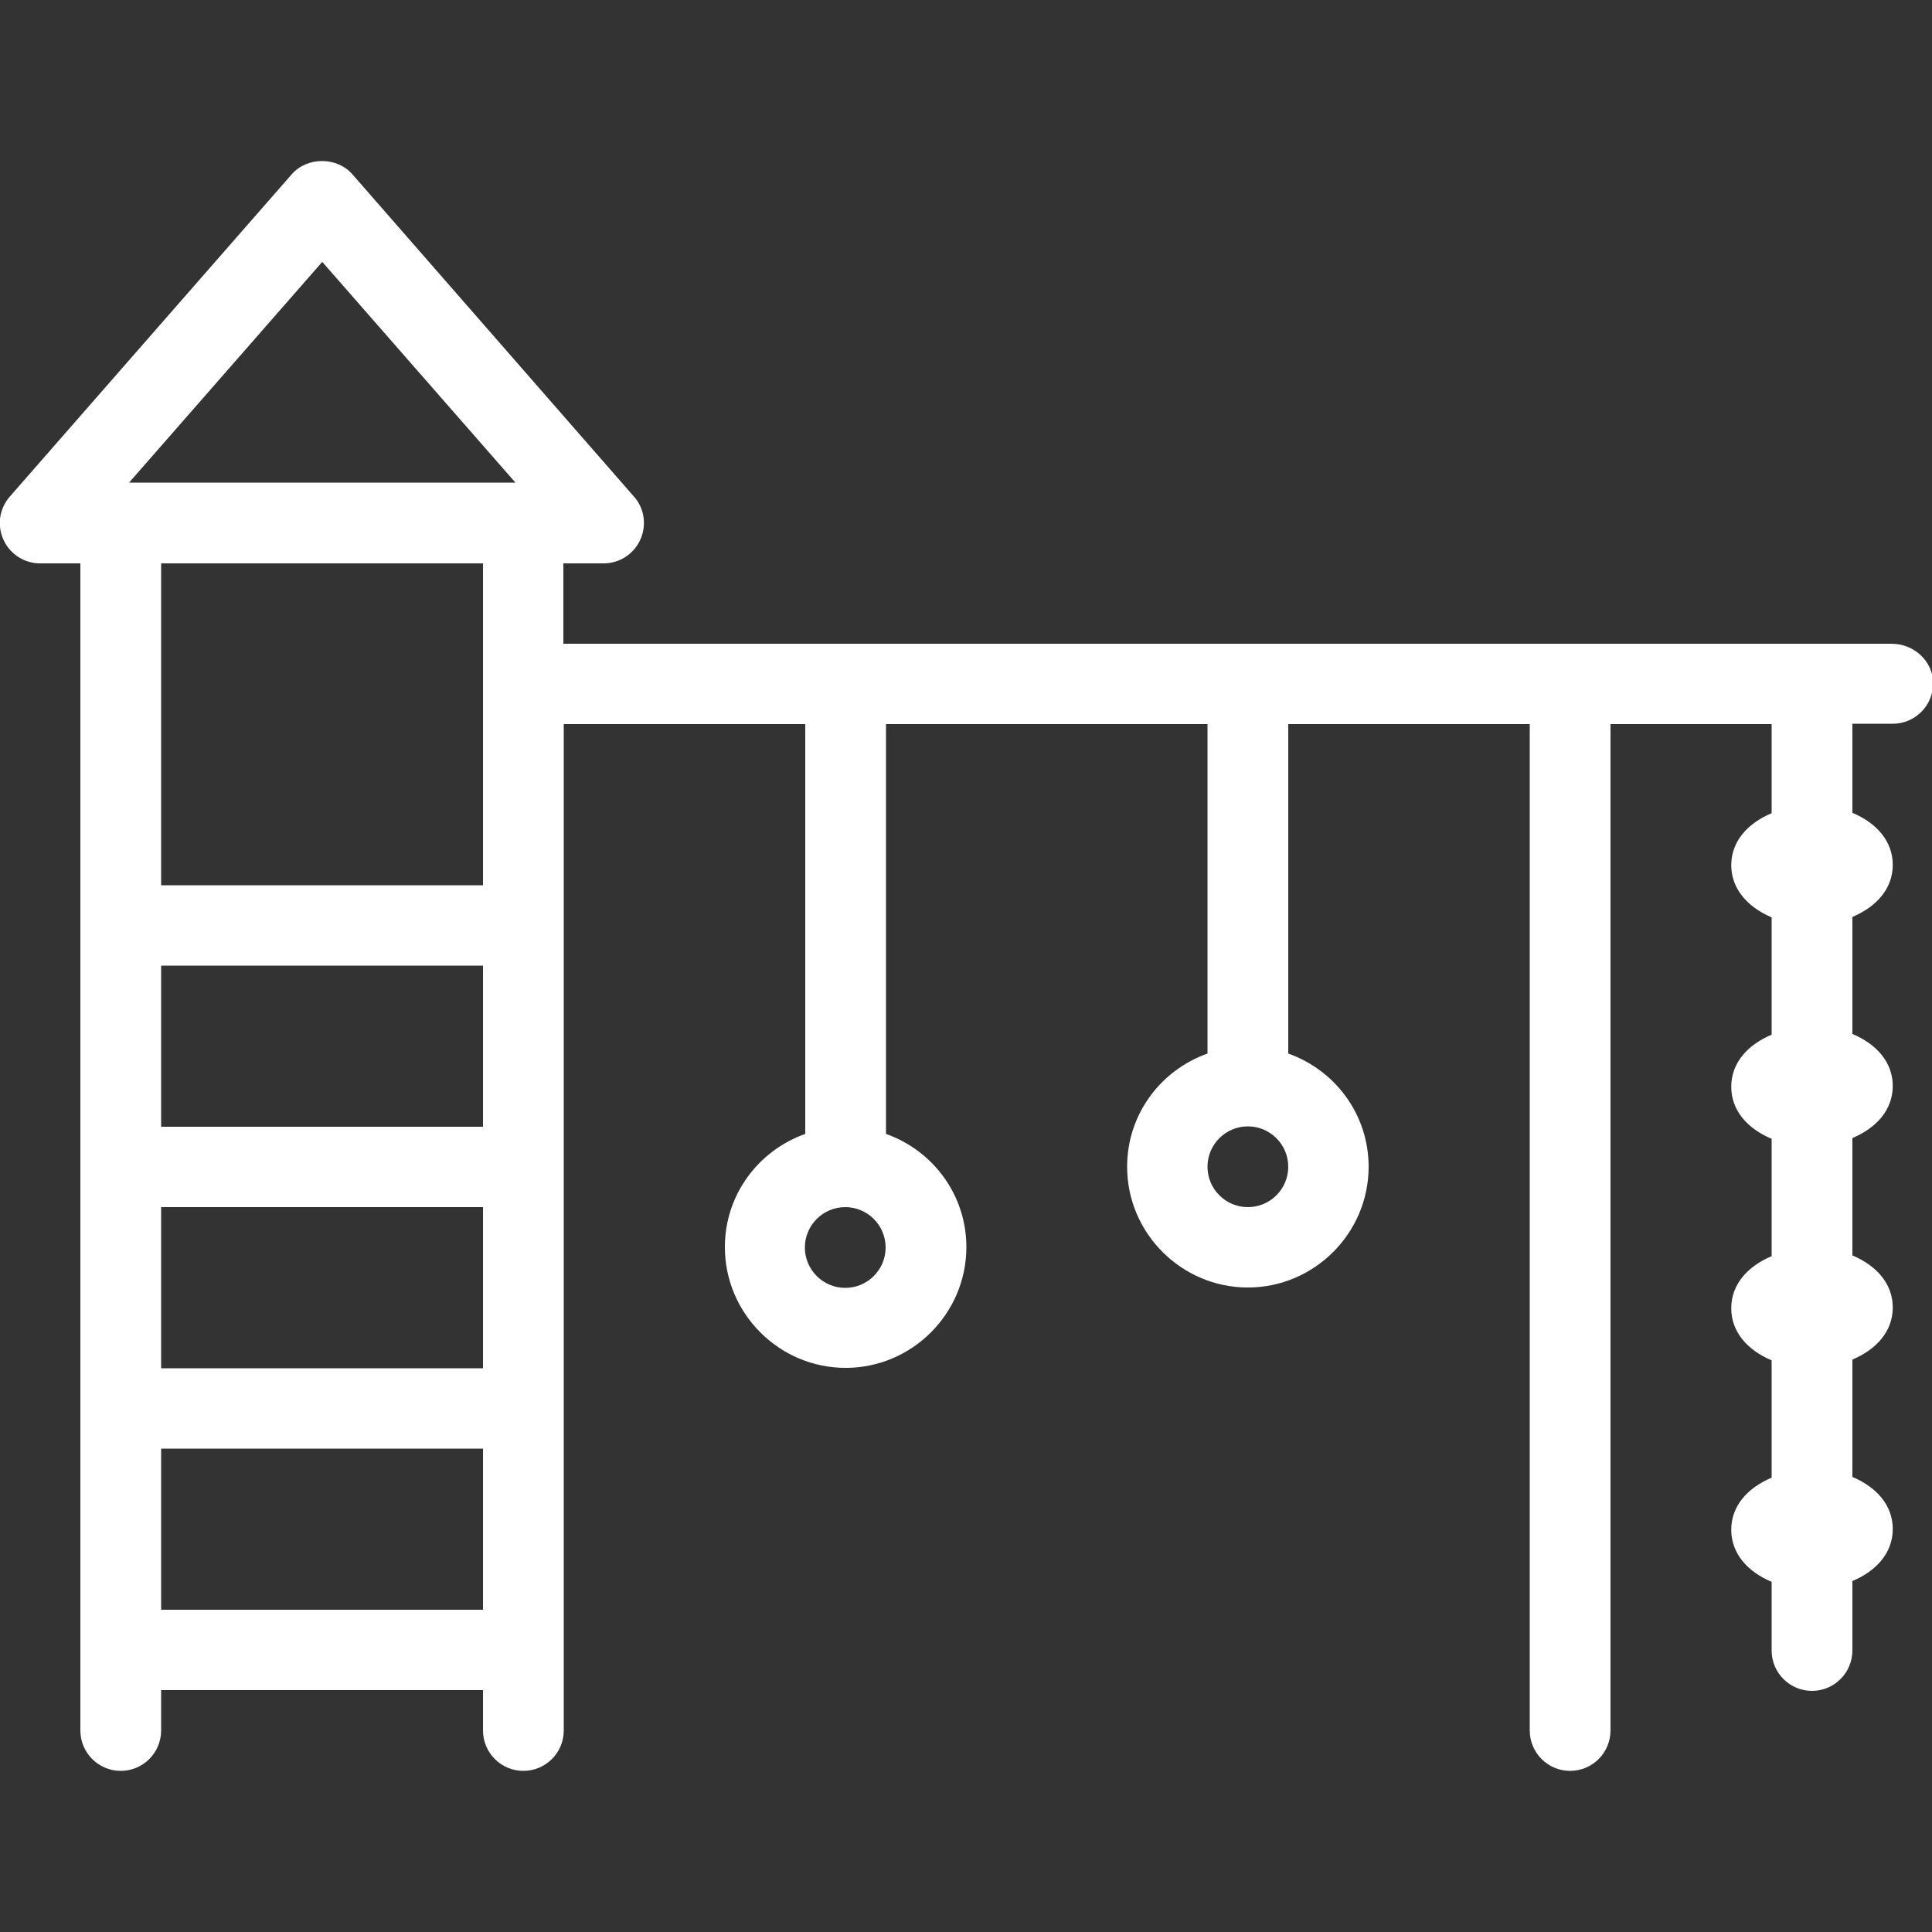 <?xml version="1.0" encoding="utf-8"?>
<svg xmlns="http://www.w3.org/2000/svg" xmlns:xlink="http://www.w3.org/1999/xlink" version="1.1" id="Layer_1" x="0px" y="0px" viewBox="0 0 512 512" style="enable-background:new 0 0 512 512;" xml:space="preserve" width="80" height="80">
<rect x="0" y="0" width="512" height="512" fill="#333333" stroke="none"/>
<style type="text/css">
	.st0{fill:#FFFFFF;}
</style>
<g>
	<g>
		<path class="st0" d="M501.3,170.6h-352v-21.3H160c4.2,0,8-2.5,9.7-6.3c1.7-3.8,1.1-8.3-1.7-11.4L93.4,46.2c-4.1-4.7-12-4.7-16.1,0    L2.6,131.6c-2.8,3.2-3.4,7.6-1.7,11.4c1.7,3.8,5.5,6.3,9.7,6.3h10.7v309.3c0,5.9,4.8,10.7,10.7,10.7s10.7-4.8,10.7-10.7v-10.7H128    v10.7c0,5.9,4.8,10.7,10.7,10.7s10.7-4.8,10.7-10.7V191.9h64v108.6c-12.4,4.4-21.3,16.1-21.3,30c0,17.6,14.4,32,32,32    s32-14.4,32-32c0-13.9-8.9-25.6-21.3-30V191.9H320v87.3c-12.4,4.4-21.3,16.1-21.3,30c0,17.6,14.4,32,32,32s32-14.4,32-32    c0-13.9-8.9-25.6-21.3-30v-87.3h64v266.7c0,5.9,4.8,10.7,10.7,10.7s10.7-4.8,10.7-10.7V191.9h42.7v23.6    c-6.4,2.7-10.7,7.5-10.7,13.8c0,6.2,4.3,11.1,10.7,13.8v31.1c-6.4,2.7-10.7,7.5-10.7,13.8s4.3,11.1,10.7,13.8v31.1    c-6.4,2.7-10.7,7.5-10.7,13.8s4.3,11.1,10.7,13.8v31.1c-6.4,2.7-10.7,7.5-10.7,13.8s4.3,11.1,10.7,13.8v18.2    c0,5.9,4.8,10.7,10.7,10.7s10.7-4.8,10.7-10.7V419c6.4-2.7,10.7-7.5,10.7-13.8s-4.3-11.1-10.7-13.8v-31.1    c6.4-2.7,10.7-7.5,10.7-13.8s-4.3-11.1-10.7-13.8v-31.1c6.4-2.7,10.7-7.5,10.7-13.8s-4.3-11.1-10.7-13.8V243    c6.4-2.7,10.7-7.5,10.7-13.8s-4.3-11.1-10.7-13.8v-23.6h10.7c5.9,0,10.7-4.8,10.7-10.7S507.2,170.6,501.3,170.6z M128,426.6H42.7    v-42.7H128V426.6z M128,362.6H42.7v-42.7H128V362.6z M128,298.6H42.7v-42.7H128V298.6z M128,234.6H42.7v-85.3H128V234.6z     M34.2,127.9l51.2-58.5l51.2,58.5H34.2z M224,341.3c-5.9,0-10.7-4.8-10.7-10.7s4.8-10.7,10.7-10.7s10.7,4.8,10.7,10.7    S229.9,341.3,224,341.3z M330.7,319.9c-5.9,0-10.7-4.8-10.7-10.7s4.8-10.7,10.7-10.7s10.7,4.8,10.7,10.7S336.6,319.9,330.7,319.9z    "/>
	</g>
</g>
</svg>
